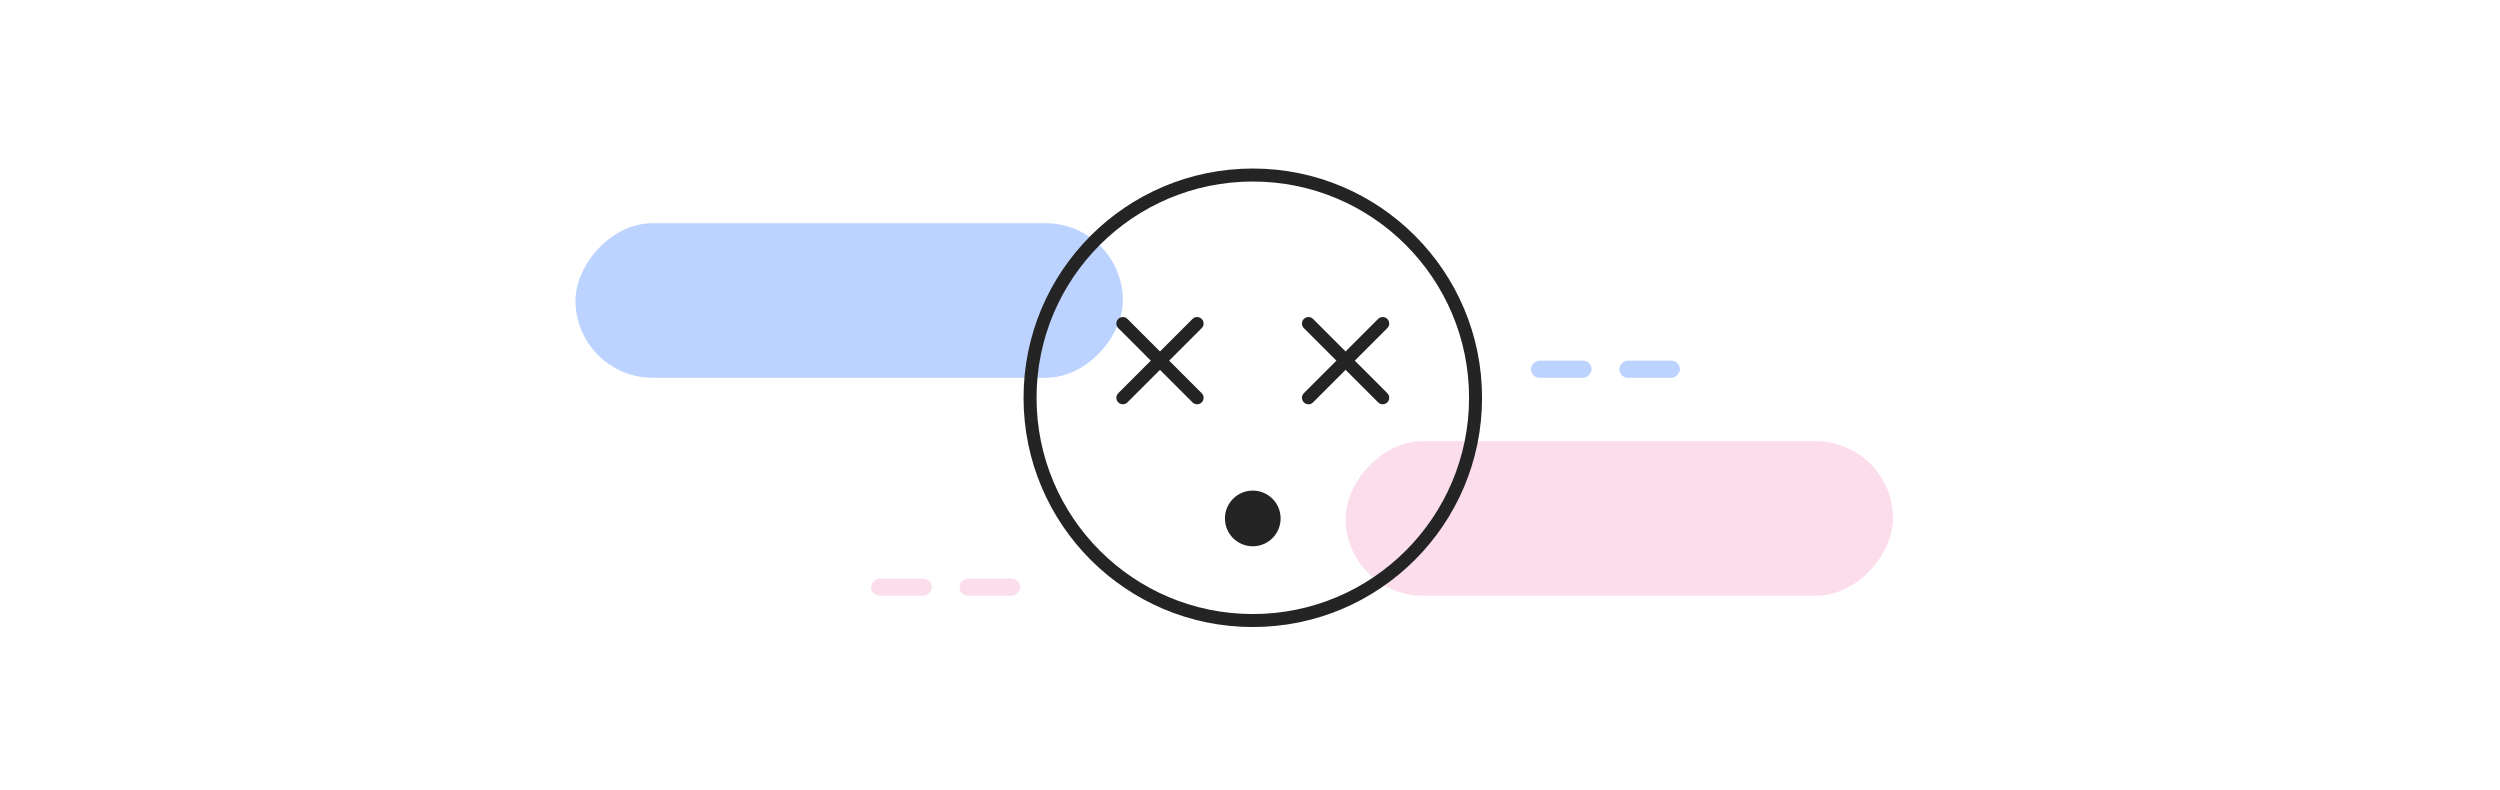 <svg width="769" height="243" viewBox="0 0 769 243" fill="none" xmlns="http://www.w3.org/2000/svg">
<g style="mix-blend-mode:multiply">
<rect width="168.376" height="47.553" rx="23.776" transform="matrix(1 0 0 -1 413.906 183.248)" fill="#FCDDEC"/>
</g>
<g style="mix-blend-mode:multiply">
<rect width="168.376" height="47.553" rx="23.776" transform="matrix(1 0 0 -1 177.016 116.205)" fill="#BDD3FF"/>
</g>
<g style="mix-blend-mode:multiply">
<rect width="18.65" height="5.267" rx="2.634" transform="matrix(1 0 0 -1 470.922 116.205)" fill="#BDD3FF"/>
</g>
<g style="mix-blend-mode:multiply">
<rect width="18.65" height="5.267" rx="2.634" transform="matrix(1 0 0 -1 498.094 116.205)" fill="#BDD3FF"/>
</g>
<g style="mix-blend-mode:multiply">
<rect width="18.65" height="5.267" rx="2.634" transform="matrix(1 0 0 -1 267.977 183.248)" fill="#FCDDEC"/>
</g>
<g style="mix-blend-mode:multiply">
<rect width="18.65" height="5.267" rx="2.634" transform="matrix(1 0 0 -1 295.148 183.248)" fill="#FCDDEC"/>
</g>
<path d="M385.362 190.876C423.203 190.876 453.88 160.199 453.88 122.358C453.88 84.516 423.203 53.84 385.362 53.84C347.52 53.84 316.844 84.516 316.844 122.358C316.844 160.199 347.52 190.876 385.362 190.876Z" stroke="#242424" stroke-width="4" stroke-miterlimit="10"/>
<path d="M425.324 99.518L402.484 122.357" stroke="#242424" stroke-width="4" stroke-linecap="round" stroke-linejoin="round"/>
<path d="M425.324 122.357L402.484 99.518" stroke="#242424" stroke-width="4" stroke-linecap="round" stroke-linejoin="round"/>
<path d="M368.23 99.518L345.391 122.357" stroke="#242424" stroke-width="4" stroke-linecap="round" stroke-linejoin="round"/>
<path d="M368.23 122.357L345.391 99.518" stroke="#242424" stroke-width="4" stroke-linecap="round" stroke-linejoin="round"/>
<path d="M385.354 168.036C390.084 168.036 393.919 164.201 393.919 159.471C393.919 154.741 390.084 150.906 385.354 150.906C380.624 150.906 376.789 154.741 376.789 159.471C376.789 164.201 380.624 168.036 385.354 168.036Z" fill="#242424"/>
</svg>

